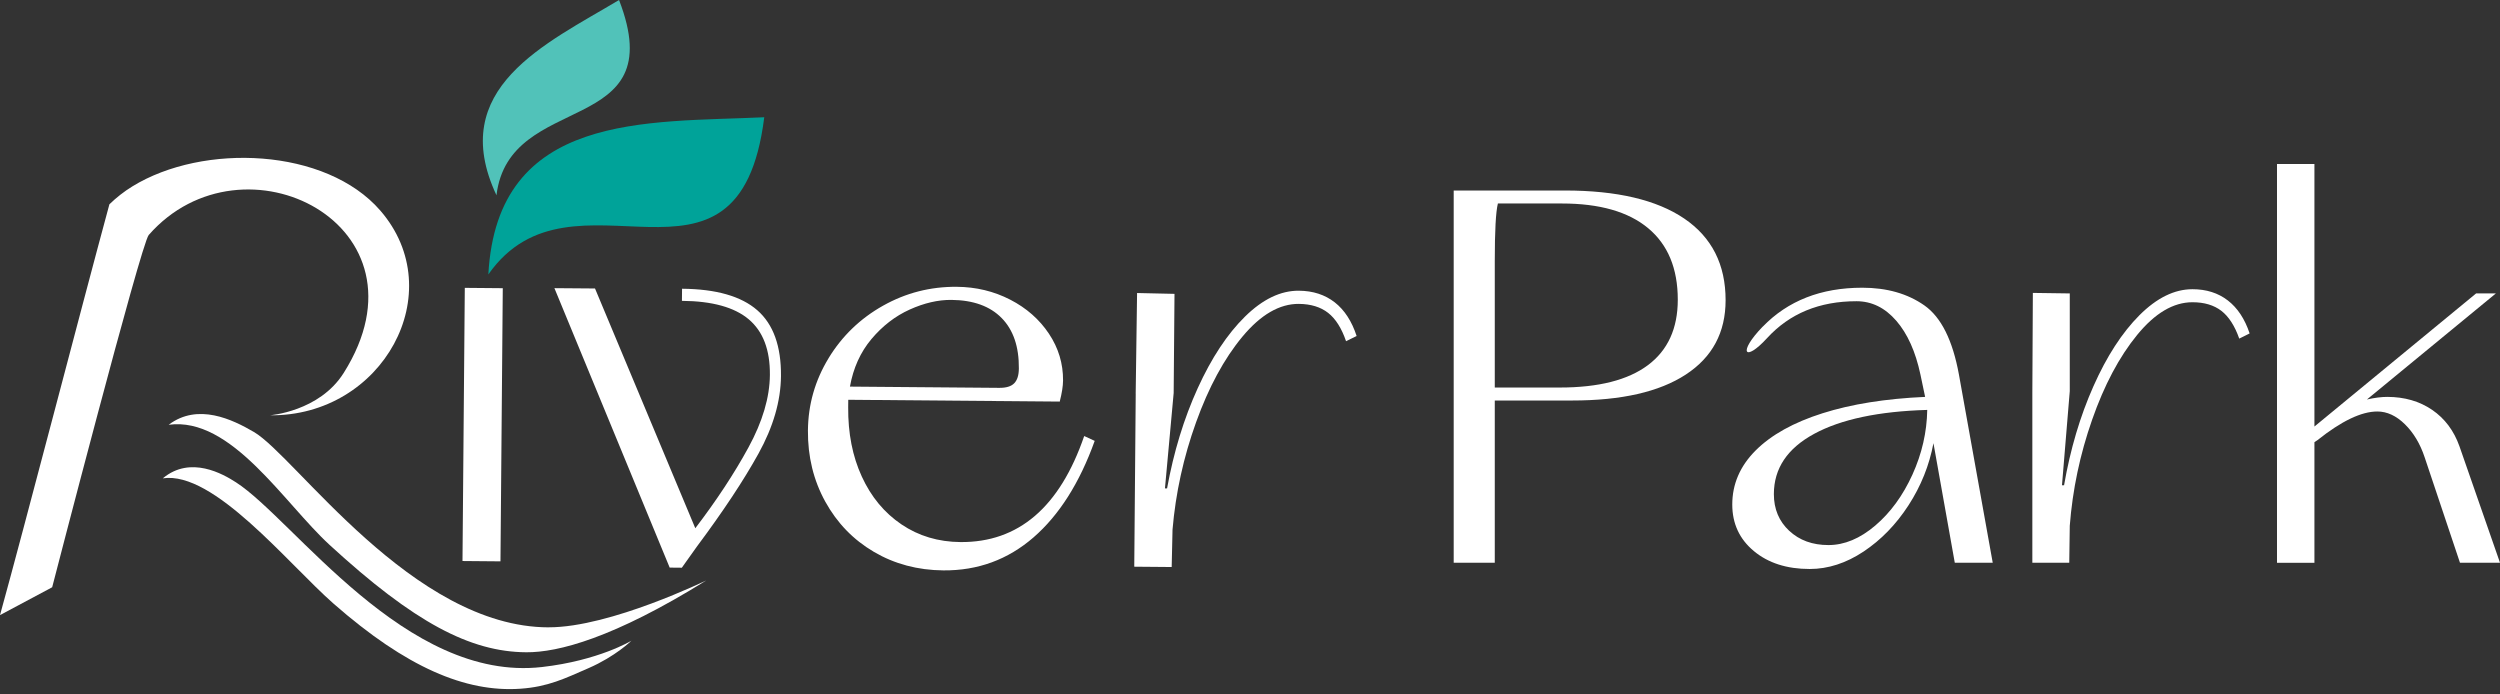 <svg width="270" height="75" viewBox="0 0 270 75" fill="none" xmlns="http://www.w3.org/2000/svg">
<rect x="0" y="0" width="270" height="75" fill="#333333" stroke="none"/>
<path d="M156.999 60.776V20.575H169.015C174.63 20.575 178.925 21.586 181.9 23.605C184.876 25.628 186.365 28.564 186.365 32.421C186.365 35.902 184.935 38.577 182.07 40.45C179.206 42.323 175.116 43.255 169.801 43.255H161.436V60.772H156.999V60.776ZM168.454 41.853C172.646 41.853 175.819 41.047 177.973 39.438C180.126 37.83 181.201 35.471 181.201 32.365C181.201 28.995 180.134 26.423 178 24.645C175.867 22.866 172.761 21.977 168.679 21.977H161.772C161.547 22.874 161.436 24.953 161.436 28.209V41.853H168.454Z" fill="white"/>
<path d="M190.369 35.286C193.083 32.48 196.667 31.073 201.12 31.073C203.779 31.073 206.012 31.71 207.83 32.982C209.643 34.254 210.888 36.744 211.564 40.45L215.215 60.776H211.117L208.813 47.863C208.363 50.257 207.466 52.494 206.119 54.572C204.771 56.651 203.151 58.314 201.262 59.571C199.374 60.823 197.434 61.451 195.45 61.451C192.98 61.451 190.965 60.807 189.416 59.515C187.863 58.223 187.085 56.548 187.085 54.489C187.085 52.28 187.927 50.332 189.61 48.649C191.293 46.966 193.7 45.626 196.825 44.635C199.951 43.643 203.645 43.054 207.913 42.864L207.407 40.45C206.881 37.98 206.012 36.04 204.795 34.638C203.578 33.235 202.148 32.532 200.5 32.532C196.493 32.532 193.277 33.859 190.843 36.518C188.409 39.178 187.65 38.091 190.365 35.282L190.369 35.286ZM193.233 57.322C194.336 58.354 195.75 58.867 197.473 58.867C199.196 58.867 200.879 58.164 202.527 56.761C204.175 55.358 205.51 53.525 206.541 51.261C207.569 48.997 208.102 46.666 208.142 44.271C202.902 44.421 198.828 45.282 195.928 46.855C193.028 48.428 191.578 50.597 191.578 53.367C191.578 54.975 192.131 56.295 193.233 57.326V57.322Z" fill="white"/>
<path d="M219.493 42.358L219.548 31.634L223.535 31.69V42.244L222.694 52.407H222.919C223.595 48.515 224.65 44.951 226.092 41.711C227.53 38.474 229.19 35.918 231.059 34.045C232.932 32.172 234.84 31.235 236.784 31.235C238.282 31.235 239.554 31.639 240.601 32.445C241.648 33.251 242.435 34.436 242.96 36.009L241.838 36.57C241.352 35.187 240.704 34.183 239.902 33.567C239.096 32.95 238.057 32.642 236.784 32.642C234.726 32.642 232.734 33.82 230.806 36.179C228.878 38.538 227.258 41.588 225.95 45.33C224.638 49.072 223.836 52.893 223.535 56.785L223.48 60.772H219.493V42.355V42.358Z" fill="white"/>
<path d="M245.916 17.71H249.958V46.065L267.419 31.69H269.553L255.628 43.145C256.45 42.959 257.181 42.864 257.817 42.864C259.686 42.864 261.307 43.334 262.674 44.267C264.041 45.203 265.021 46.511 265.621 48.199L270 60.776H265.677L261.86 49.38C261.374 47.922 260.662 46.733 259.726 45.816C258.79 44.899 257.798 44.441 256.751 44.441C255.028 44.441 252.878 45.472 250.294 47.531L249.958 47.756V60.78H245.916V17.71Z" fill="white"/>
<path d="M49.949 60.59L50.198 31.089L54.3 31.125L54.051 60.626L49.949 60.59Z" fill="white"/>
<path d="M59.875 31.121L64.261 31.156L75.092 57.05C77.395 54.031 79.308 51.123 80.833 48.325C82.358 45.528 83.129 42.916 83.148 40.486C83.172 37.791 82.41 35.791 80.865 34.487C79.32 33.183 76.913 32.516 73.649 32.492L73.661 31.184C77.344 31.216 80.051 31.99 81.785 33.504C83.52 35.017 84.373 37.388 84.346 40.616C84.322 43.311 83.512 46.104 81.912 48.997C80.311 51.889 78.091 55.24 75.25 59.049L73.638 61.313L72.326 61.301L59.879 31.125L59.875 31.121Z" fill="white"/>
<path d="M89.482 38.688C90.944 36.289 92.908 34.397 95.37 33.014C97.831 31.631 100.483 30.951 103.332 30.975C105.418 30.99 107.342 31.457 109.101 32.362C110.859 33.266 112.254 34.495 113.285 36.04C114.316 37.585 114.822 39.273 114.81 41.094C114.806 41.703 114.684 42.461 114.451 43.37L91.612 43.176L91.604 43.975C91.58 46.784 92.07 49.285 93.078 51.474C94.085 53.667 95.512 55.386 97.365 56.639C99.214 57.887 101.336 58.523 103.727 58.543C109.994 58.595 114.447 54.782 117.094 47.092L118.228 47.614C116.596 52.158 114.391 55.631 111.622 58.037C108.848 60.444 105.6 61.633 101.881 61.602C99.112 61.578 96.61 60.91 94.382 59.602C92.153 58.294 90.403 56.485 89.13 54.177C87.858 51.869 87.234 49.313 87.257 46.499C87.281 43.69 88.024 41.086 89.486 38.688H89.482ZM107.911 41.888C108.67 41.896 109.211 41.73 109.539 41.39C109.867 41.051 110.033 40.521 110.037 39.798C110.057 37.443 109.436 35.625 108.176 34.345C106.915 33.061 105.106 32.413 102.755 32.389C101.312 32.377 99.811 32.725 98.246 33.432C96.681 34.14 95.306 35.203 94.117 36.617C92.928 38.032 92.153 39.743 91.794 41.754L107.911 41.888Z" fill="white"/>
<path d="M122.654 42.524L122.804 31.646L126.846 31.737L126.756 42.445L125.815 52.747H126.044C126.76 48.807 127.862 45.2 129.352 41.928C130.841 38.656 132.544 36.08 134.457 34.195C136.369 32.314 138.313 31.378 140.289 31.397C141.806 31.409 143.094 31.828 144.153 32.654C145.208 33.48 145.995 34.693 146.516 36.289L145.374 36.85C144.892 35.444 144.244 34.42 143.434 33.788C142.624 33.156 141.573 32.832 140.281 32.82C138.195 32.804 136.16 33.982 134.184 36.356C132.208 38.731 130.541 41.813 129.178 45.599C127.815 49.384 126.969 53.252 126.633 57.196L126.542 61.238L122.5 61.203L122.658 42.524H122.654Z" fill="white"/>
<path d="M0 66.434C2.719 56.607 8.661 33.697 11.815 22.064C12.565 21.337 13.391 20.685 14.3 20.128C21.946 15.426 35.195 15.967 41.07 22.736C48.72 31.552 41.331 45.006 29.129 44.852C29.129 44.852 34.483 44.469 37.123 40.272C47.167 24.313 26.233 13.778 16.062 25.38C15.225 26.336 5.635 63.423 5.635 63.423L0.004 66.43L0 66.434Z" fill="white"/>
<path d="M59.251 67.754C44.563 67.73 31.919 49.277 27.422 46.654C25.107 45.302 21.373 43.489 18.216 45.875C24.988 44.966 30.639 54.3 35.602 58.855C44.753 67.26 50.799 70.405 56.836 70.445C60.286 70.469 66.272 68.908 76.261 62.7C76.439 62.59 65.948 67.762 59.255 67.75L59.251 67.754Z" fill="white"/>
<path d="M58.52 72.041C43.817 73.713 31.73 56.117 25.491 52.095C24.108 51.202 20.575 49.155 17.584 51.66C23.096 50.834 31.102 60.875 36.037 65.205C43.892 72.092 50.289 74.783 56.177 74.384C59.2 74.179 61.009 73.27 63.554 72.164C66.482 70.891 68.193 69.196 68.193 69.196C68.193 69.196 64.668 71.342 58.52 72.041Z" fill="white"/>
<path fill-rule="evenodd" clip-rule="evenodd" d="M82.539 12.664C79.801 34.614 61.83 16.655 52.742 29.639C53.691 12.044 69.895 13.261 82.539 12.664Z" fill="#00A399"/>
<path fill-rule="evenodd" clip-rule="evenodd" d="M66.857 0C72.642 14.983 54.976 9.665 53.62 21.092C48.187 9.507 58.97 4.722 66.857 0Z" fill="#51C2B9"/>
</svg>
